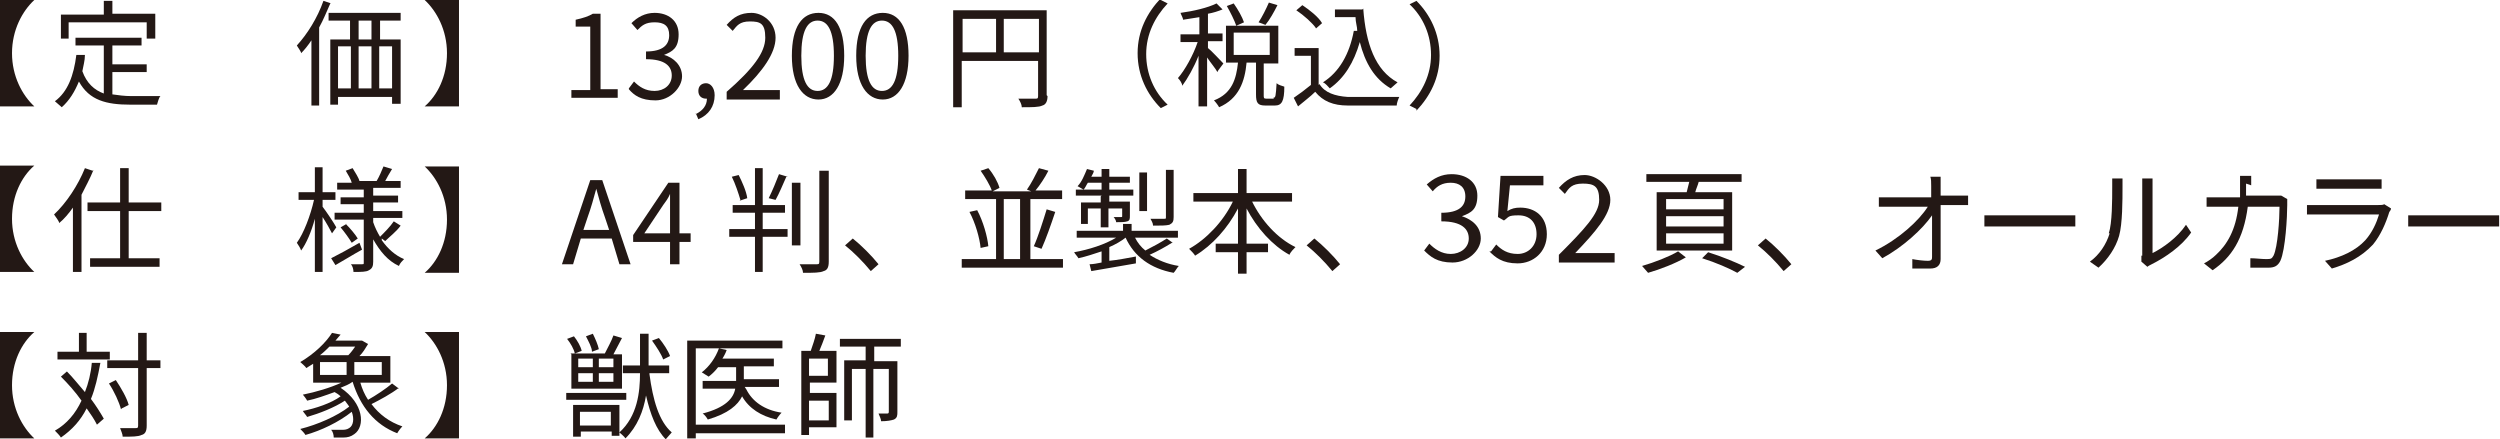 <?xml version="1.0" encoding="UTF-8"?>
<svg id="_レイヤー_1" data-name="レイヤー 1" xmlns="http://www.w3.org/2000/svg" viewBox="0 0 291.4 51.2">
  <defs>
    <style>
      .cls-1 {
        fill: #231815;
      }
    </style>
  </defs>
  <g>
    <g>
      <path class="cls-1" d="M66.6,10.5h2.2V3.1h-1.7v-.8c.9-.2,1.5-.4,2-.7h.9v8.8h2v1h-5.4v-1Z"/>
      <path class="cls-1" d="M73.3,10.3l.6-.8c.6.6,1.3,1.1,2.4,1.1s2-.7,2-1.8-.8-1.9-3-1.9v-.9c2,0,2.7-.8,2.7-1.9s-.6-1.5-1.7-1.5-1.5.4-2,.9l-.7-.8c.7-.7,1.6-1.2,2.7-1.2,1.6,0,2.8.9,2.8,2.5s-.7,2-1.7,2.4h0c1.1.3,2.1,1.2,2.1,2.5s-1.4,2.8-3.1,2.8-2.5-.6-3.1-1.3Z"/>
      <path class="cls-1" d="M81.1,13.3c.8-.4,1.3-1,1.3-1.8,0,0,0,0-.1,0-.5,0-.9-.3-.9-.9s.4-.9.9-.9,1,.5,1,1.4c0,1.3-.7,2.3-1.9,2.8l-.3-.7Z"/>
      <path class="cls-1" d="M84.7,10.7c3.1-2.7,4.5-4.6,4.5-6.3s-.6-1.9-1.8-1.9-1.5.5-2,1.1l-.7-.7c.8-.9,1.6-1.4,2.9-1.4s2.8,1.1,2.8,2.9-1.5,3.9-3.8,6.1c.5,0,1.1,0,1.6,0h2.7v1.1h-6.2v-.7Z"/>
      <path class="cls-1" d="M92.3,6.5c0-3.4,1.2-5,3.1-5s3,1.7,3,5-1.2,5.1-3,5.1-3.1-1.7-3.1-5.1ZM97.2,6.5c0-2.9-.7-4.1-1.9-4.1s-1.9,1.2-1.9,4.1.7,4.1,1.9,4.1,1.9-1.2,1.9-4.1Z"/>
      <path class="cls-1" d="M99.8,6.5c0-3.4,1.2-5,3.1-5s3,1.7,3,5-1.2,5.1-3,5.1-3.1-1.7-3.1-5.1ZM104.7,6.5c0-2.9-.7-4.1-1.9-4.1s-1.9,1.2-1.9,4.1.7,4.1,1.9,4.1,1.9-1.2,1.9-4.1Z"/>
      <path class="cls-1" d="M122.1,11.2c0,.6-.2,1-.6,1.1-.4.2-1.2.2-2.4.2,0-.3-.2-.7-.4-1,.9,0,1.8,0,2,0,.2,0,.3,0,.3-.3v-4.1h-8.9v5.4h-1V1.2h10.9v9.9ZM112.2,6.1h3.9v-3.9h-3.9v3.9ZM121.1,6.1v-3.9h-4.1v3.9h4.1Z"/>
      <path class="cls-1" d="M135.3,0l.8.4c-1.5,1.6-2.5,3.6-2.5,5.9s.9,4.4,2.5,5.9l-.8.4c-1.6-1.6-2.7-3.8-2.7-6.4s1.1-4.7,2.7-6.4Z"/>
      <path class="cls-1" d="M141.9,8.4c-.2-.4-.8-1.1-1.2-1.7v5.7h-1v-5.9c-.5,1.3-1.3,2.7-1.9,3.5,0-.3-.3-.7-.5-.9.8-.9,1.8-2.7,2.3-4.2h-2v-.9h2.2V2c-.7.1-1.3.2-1.9.3,0-.2-.2-.5-.3-.8,1.5-.2,3.2-.6,4.2-1.1l.7.7c-.5.2-1.1.4-1.7.5v2.3h1.7v.9h-1.7v.8c.4.3,1.5,1.5,1.8,1.8l-.6.8ZM148.4,11.4c.3,0,.3-.2.4-1.7.2.2.6.3.9.4,0,1.7-.3,2.2-1.1,2.2h-1.1c-.9,0-1.1-.3-1.1-1.3v-3.7h-1.1c-.2,2.2-.9,4.2-3.2,5.2-.1-.2-.4-.6-.6-.8,2.1-.8,2.6-2.5,2.8-4.4h-1.4V3h6.1v4.4h-1.7v3.7c0,.3,0,.4.3.4h.9ZM144.1,3c-.2-.6-.7-1.6-1.1-2.3l.8-.3c.5.7,1,1.6,1.2,2.2l-.9.4ZM143.8,6.4h4.2v-2.6h-4.2v2.6ZM148.9.6c-.4.8-.9,1.7-1.4,2.3l-.8-.3c.4-.6.9-1.6,1.2-2.3l1,.3Z"/>
      <path class="cls-1" d="M153.8,9.8c.6,1,1.8,1.4,3.3,1.5,1.5,0,4.4,0,6,0-.1.2-.3.7-.3,1-1.5,0-4.2,0-5.7,0-1.7,0-2.9-.5-3.8-1.6-.6.6-1.3,1.1-2,1.7l-.5-1c.6-.4,1.4-1,2-1.5v-3.4h-1.9v-.9h2.8v4.3ZM153.4,3.3c-.4-.6-1.4-1.5-2.3-2.1l.7-.6c.9.6,1.9,1.4,2.3,2.1l-.8.7ZM158.9,1c.3,4.1,1.4,7.2,4,8.6-.2.2-.6.5-.8.7-1.9-1.1-3-3-3.6-5.4-.7,2.4-1.8,4.2-3.5,5.4-.2-.2-.5-.6-.8-.7,1.9-1.2,3.1-3.3,3.6-6h.4c0-.5-.2-1-.2-1.6h-2.4v-.9h3.2Z"/>
      <path class="cls-1" d="M165.1,12.7l-.8-.4c1.5-1.6,2.5-3.6,2.5-5.9s-.9-4.4-2.5-5.9l.8-.4c1.6,1.6,2.7,3.8,2.7,6.4s-1.1,4.7-2.7,6.4Z"/>
      <path class="cls-1" d="M68.8,21h1.4l3.3,9.8h-1.3l-.9-3h-3.6l-.9,3h-1.3l3.3-9.8ZM68,26.8h3l-.5-1.5c-.4-1.1-.7-2.2-1-3.3h0c-.3,1.1-.6,2.2-1,3.3l-.5,1.5Z"/>
      <path class="cls-1" d="M78.1,28.2h-4.3v-.8l4.1-6.1h1.3v5.9h1.3v1h-1.3v2.6h-1.1v-2.6ZM78.1,27.2v-2.8c0-.5,0-1.3,0-1.8h0c-.2.5-.5.9-.8,1.3l-2.2,3.3h3Z"/>
      <path class="cls-1" d="M88.9,26.7h2.9v.9h-2.9v4.1h-.9v-4.1h-3v-.9h3v-1.9h-2.6v-.9h2.6v-4.3h.9v4.3h2.6v.9h-2.6v1.9ZM86.3,23.3c-.2-.7-.6-1.9-1-2.7l.8-.2c.4.8.9,1.9,1,2.7l-.9.3ZM91.7,20.5c-.4.9-.9,2.1-1.3,2.8l-.8-.2c.4-.8.9-2,1.2-2.8l1,.3ZM93.3,28.6h-1v-7.3h1v7.3ZM96.6,19.9v10.6c0,.7-.2,1-.6,1.1-.4.2-1.2.2-2.4.2,0-.3-.2-.7-.4-1,.9,0,1.8,0,2,0,.2,0,.3,0,.3-.3v-10.6h1Z"/>
      <path class="cls-1" d="M98.5,28.6l.9-.8c1,.8,2.2,2,3,3l-.9.8c-.9-1.1-2-2.2-3-3Z"/>
      <path class="cls-1" d="M123.9,30.2v1h-11.8v-1h4v-7h-3.6v-1h3.1c-.2-.6-.8-1.6-1.3-2.3l.9-.3c.6.7,1.1,1.6,1.3,2.3l-.8.4h4.5l-.5-.2c.5-.7,1-1.7,1.4-2.5l1.1.3c-.4.8-1,1.7-1.5,2.3h3.1v1h-3.7v7h4.1ZM113.9,24.5c.7,1.3,1.2,3.1,1.3,4.2l-.9.2c-.1-1.1-.6-2.9-1.3-4.2l.9-.2ZM117,30.2h1.9v-7h-1.9v7ZM120.5,28.7c.5-1.1,1.1-3,1.5-4.3l1,.3c-.5,1.5-1.1,3.2-1.6,4.3l-.9-.3Z"/>
      <path class="cls-1" d="M136.6,28.3c-.8.5-1.7,1-2.6,1.4.9.6,2.1,1.1,3.4,1.3-.2.2-.4.6-.6.8-2.7-.5-4.6-1.9-5.6-4.1-.5.4-1.2.8-1.9,1.1v1.6c1-.1,2-.3,3.1-.5v.8c0,0-5.2.9-5.2.9l-.2-.8c.4,0,.9-.1,1.4-.2v-1.3c-.9.3-1.8.6-2.7.8-.1-.2-.4-.5-.5-.7,1.7-.3,3.6-.9,4.9-1.7h-4.6v-.8h5.4v-.8h1v.8h5.4v.8h-5c.3.6.7,1.1,1.2,1.5.8-.4,1.9-1,2.5-1.4l.7.5ZM128.4,22.8h-3v-.7h3v-.8h-1.6c-.2.3-.3.6-.5.8-.2-.1-.5-.3-.7-.4.5-.5.8-1.3,1.1-2l.8.2c0,.2-.2.5-.3.7h1.2v-.9h.9v.9h2.4v.7h-2.4v.8h2.8v.7h-2.8v.7h2.4v1.6c0,.4,0,.6-.3.7-.3.1-.7.1-1.3.1,0-.2-.2-.5-.3-.6.4,0,.8,0,.9,0,.1,0,.1,0,.1-.1v-.9h-1.6v2.2h-.9v-2.2h-1.5v1.8h-.8v-2.5h2.3v-.7ZM133.7,24.6h-.9v-4.5h.9v4.5ZM136.8,25.3c0,.5-.1.7-.5.9-.4.1-1,.1-1.9.1,0-.3-.2-.6-.3-.8.7,0,1.4,0,1.6,0,.2,0,.2,0,.2-.2v-5.5h.9v5.5Z"/>
      <path class="cls-1" d="M145.9,23.4c1.1,2.3,3,4.4,5.1,5.4-.2.2-.6.6-.7.9-2-1.1-3.8-3.1-5-5.4v4.1h2.5v1h-2.5v2.5h-1v-2.5h-2.6v-1h2.6v-4.1c-1.2,2.3-3,4.3-5,5.5-.1-.2-.5-.6-.7-.8,2-1.1,4-3.2,5.1-5.5h-4.6v-1h5.2v-2.8h1v2.8h5.3v1h-4.7Z"/>
      <path class="cls-1" d="M152.3,28.6l.9-.8c1,.8,2.2,2,3,3l-.9.8c-.9-1.1-2-2.2-3-3Z"/>
      <path class="cls-1" d="M196.5,30c-1.2.7-3,1.4-4.4,1.8-.2-.2-.5-.6-.7-.8,1.4-.4,3.2-1.1,4.2-1.7l.9.7ZM196.6,22.4c.1-.4.2-.8.3-1.2h-5v-.9h11.1v.9h-5c-.1.4-.3.8-.4,1.2h4.3v6.8h-8.8v-6.8h3.4ZM200.9,23.2h-6.7v1.2h6.7v-1.2ZM200.9,25.2h-6.7v1.2h6.7v-1.2ZM200.9,27.2h-6.7v1.2h6.7v-1.2ZM199.1,29.4c1.6.5,3.3,1.2,4.3,1.7l-.9.7c-.9-.5-2.5-1.2-4.1-1.7l.7-.7Z"/>
      <path class="cls-1" d="M204.9,28.6l.9-.8c1,.8,2.2,2,3,3l-.9.8c-.9-1.1-2-2.2-3-3Z"/>
      <path class="cls-1" d="M226.2,21.5c0,.3,0,.8,0,1.3h2.1c.3,0,.9,0,1.1,0v1.1c-.3,0-.8,0-1.1,0h-2.1c0,2,0,4.7,0,6.3,0,.7-.4,1.1-1.2,1.1s-1.5,0-2.1,0v-1.1c.5.1,1.3.2,1.8.2s.5-.2.5-.5c0-1.1,0-3.1,0-4.8-1.1,1.6-3.4,3.7-5.8,5l-.8-.9c2.7-1.3,5.1-3.5,6.1-5.1h-4.4c-.5,0-.8,0-1.3,0v-1.1c.4,0,.8,0,1.2,0h4.9c0-.5,0-1,0-1.3,0-.5,0-.8-.1-1.1h1.2c0,.4,0,.7,0,1.1Z"/>
      <path class="cls-1" d="M233.2,25.1h7.3c.7,0,1.1,0,1.4,0v1.3c-.3,0-.8,0-1.4,0h-7.3c-.7,0-1.4,0-1.9,0v-1.3c.4,0,1.1,0,1.9,0Z"/>
      <path class="cls-1" d="M245.8,27.2c.4-1.2.4-3.9.4-5.4s0-.7,0-1h1.2c0,.2,0,.6,0,1,0,1.5,0,4.3-.4,5.7-.4,1.4-1.3,2.7-2.4,3.7l-1-.7c1.1-.8,1.9-2,2.3-3.3ZM249.7,29.8v-8c0-.5,0-.9,0-1h1.2c0,0,0,.5,0,1v7.7c1.2-.6,2.9-1.8,3.9-3.3l.6.9c-1.1,1.6-3,2.9-4.6,3.7-.2.1-.4.2-.5.3l-.7-.6c0-.2,0-.5,0-.7Z"/>
      <path class="cls-1" d="M261.8,21.4c0,.5,0,.9,0,1.4h3.2c.4,0,.6,0,.9,0l.7.4c0,.2,0,.5,0,.7,0,1.3-.2,5.2-.8,6.5-.3.6-.7.8-1.4.8s-1.5,0-2.1,0v-1.1c.6,0,1.3.1,1.9.1s.6-.1.8-.4c.5-1,.7-4.3.7-5.7h-3.7c-.5,3.8-1.9,5.9-4.1,7.4l-1-.8c.4-.2,1-.6,1.4-1,1.3-1.2,2.3-2.9,2.6-5.6h-2.2c-.5,0-1.1,0-1.5,0v-1.1c.5,0,1,0,1.5,0h2.4c0-.4,0-.9,0-1.4s0-.8,0-1.1h1.3c0,.3,0,.8,0,1.1Z"/>
      <path class="cls-1" d="M278.5,24.7c-.4,1.3-1,2.7-1.9,3.8-1.4,1.5-3.1,2.3-4.8,2.8l-.8-.9c1.9-.4,3.6-1.2,4.7-2.4.8-.9,1.3-2,1.6-3h-7.1c-.3,0-.8,0-1.3,0v-1.1c.5,0,.9,0,1.3,0h7c.3,0,.6,0,.7-.1l.8.5c0,.1-.1.3-.2.4ZM271.2,20.9h5.2c.4,0,.9,0,1.2,0v1.1c-.3,0-.8,0-1.2,0h-5.2c-.4,0-.8,0-1.2,0v-1.1c.3,0,.8,0,1.2,0Z"/>
      <path class="cls-1" d="M282.6,25.1h7.3c.7,0,1.1,0,1.4,0v1.3c-.3,0-.8,0-1.4,0h-7.3c-.7,0-1.4,0-1.9,0v-1.3c.4,0,1.1,0,1.9,0Z"/>
      <path class="cls-1" d="M73,46.6h-7v-.8h7v.8ZM67,41.2c-.1-.5-.5-1.2-.9-1.7l.8-.3c.4.5.8,1.2.9,1.7l-.8.3ZM66.5,41.2h4c.3-.6.8-1.5,1-2.1l1,.3c-.3.6-.7,1.3-1,1.9h1v4h-5.9v-4ZM75.7,43.6c.4,3,1.1,5.5,2.6,6.8-.2.2-.5.6-.7.8-1.1-1.1-1.8-2.9-2.3-5.1-.3,1.8-1,3.6-2.4,5-.1-.2-.5-.5-.7-.7v.4h-.9v-.5h-3.6v.6h-.9v-3.7h5.4v3.2c2.1-1.9,2.4-4.7,2.4-6.9h-2v-.9h2v-3.7h1v3.7h2.4v.9h-2.3ZM67.4,42.8h1.7v-1h-1.7v1ZM67.4,44.5h1.7v-1h-1.7v1ZM71.2,49.6v-1.6h-3.6v1.6h3.6ZM69,41c0-.5-.4-1.2-.7-1.8l.8-.3c.3.6.6,1.3.7,1.8l-.8.3ZM69.8,41.8v1h1.7v-1h-1.7ZM71.5,43.5h-1.7v1h1.7v-1ZM77.3,41.9c-.2-.6-.8-1.5-1.3-2.2l.8-.3c.5.6,1.1,1.5,1.3,2.1l-.8.4Z"/>
      <path class="cls-1" d="M91.5,50.5h-10.4v.6h-1v-11.4h11.1v.9h-10.1v8.9h10.4v.9ZM87,45.4c.7,1.4,2.1,2.4,4.1,2.7-.2.2-.5.6-.6.8-1.8-.4-3.2-1.3-4-2.7-.5,1-1.6,2-4,2.7-.1-.2-.4-.6-.6-.7,2.7-.7,3.6-1.8,3.8-2.9h-3.8v-.9h3.9v-1.6h-2.1c-.3.4-.7.8-1.1,1.1-.2-.1-.6-.4-.8-.5.9-.7,1.6-1.7,2-2.8l.9.2c-.1.3-.3.7-.5,1h6v.9h-3.5v1.5h0c0,0,4.1,0,4.1,0v.9h-4Z"/>
      <path class="cls-1" d="M94.3,45.8h3.2v4h-3.2v.9h-.9v-9.8h1.1c.2-.6.5-1.4.6-2l1.1.2c-.2.6-.5,1.3-.7,1.8h2v3.7h-3.1v1.2ZM94.3,41.8v2h2.2v-2h-2.2ZM94.3,46.7v2.3h2.3v-2.3h-2.3ZM101.9,40.5v1.6h2.7v5.9c0,.4,0,.7-.4.9-.3.1-.8.2-1.5.2,0-.3-.2-.6-.3-.9.5,0,.9,0,1,0s.2,0,.2-.2v-5h-1.8v8h-.9v-8h-1.6v6h-.9v-7h2.5v-1.6h-3v-.9h7.1v.9h-3.1Z"/>
    </g>
    <g>
      <path class="cls-1" d="M1.4,6.2c0,2.7,1.2,4.9,2.6,6.2h0c0,0-4,0-4,0V0h4C2.6,1.3,1.4,3.5,1.4,6.2Z"/>
      <path class="cls-1" d="M13.1,11c.7.1,1.4.2,2.2.2s2.8,0,3.4,0c-.2.2-.3.7-.4,1h-3.1c-2.8,0-4.8-.5-6-2.7-.5,1.2-1.1,2.2-2,3-.2-.2-.6-.5-.8-.7,1.5-1.1,2.2-3,2.5-5.4h1c0,.7-.2,1.3-.3,1.9.5,1.4,1.4,2.2,2.5,2.6v-5.6h-3.3v-.9h7.7v.9h-3.4v2.2h4v.9h-4v2.7ZM8.1,4.5h-1V1.7h5V.1h1v1.5h5v2.9h-1v-1.9h-9.1v1.9Z"/>
      <path class="cls-1" d="M38.5.4c-.4.9-.8,1.9-1.3,2.8v9.1h-.9v-7.6c-.4.6-.8,1.1-1.2,1.5,0-.2-.4-.7-.5-.9,1.2-1.3,2.4-3.2,3.1-5.2l.9.3ZM44.3,2.4v2.2h2.4v7.5h-1v-.8h-6.3v.9h-.9v-7.6h2.3v-2.2h-2.5v-.9h8.4v.9h-2.5ZM39.4,10.3h1.5v-4.9h-1.5v4.9ZM43.3,2.4h-1.5v2.2h1.5v-2.2ZM41.8,5.4v4.9h1.5v-4.9h-1.5ZM45.7,5.4h-1.5v4.9h1.5v-4.9Z"/>
      <path class="cls-1" d="M49.5,12.4h0c1.5-1.3,2.6-3.5,2.6-6.2s-1.2-4.9-2.6-6.2h0c0,0,4,0,4,0v12.4h-4Z"/>
      <path class="cls-1" d="M1.4,25.5c0,2.7,1.2,4.9,2.6,6.2h0c0,0-4,0-4,0v-12.4h4c-1.5,1.3-2.6,3.5-2.6,6.2Z"/>
      <path class="cls-1" d="M10.9,19.8c-.4,1-.9,1.9-1.4,2.9v9h-1v-7.5c-.5.7-1,1.3-1.6,1.8,0-.2-.4-.7-.6-1,1.4-1.3,2.8-3.4,3.6-5.4l.9.3ZM15,24.6v5.5h3.6v1h-8.1v-1h3.5v-5.5h-3.8v-1h3.8v-4h1v4h3.8v1h-3.8Z"/>
      <path class="cls-1" d="M38.7,27.2c-.2-.4-.7-1.3-1.1-1.9v6.4h-.9v-6.2c-.4,1.5-1,2.9-1.6,3.7-.1-.3-.3-.6-.5-.9.8-1.1,1.6-3.2,2-5h-1.8v-.9h1.9v-2.9h.9v2.9h1.5v.9h-1.5v.8c.4.5,1.4,2,1.6,2.4l-.5.7ZM42.2,29.1c-1.1.6-2.2,1.3-3.1,1.8l-.5-.8c.8-.4,2.1-1.1,3.3-1.8l.3.8ZM44.5,28c.7,1,1.6,1.8,2.6,2.2-.2.2-.5.5-.6.8-1.3-.6-2.2-1.7-3-3.1v2.6c0,.5-.1.8-.5,1-.3.2-.9.2-1.8.2,0-.3-.1-.7-.3-.9.6,0,1.2,0,1.3,0,.2,0,.2,0,.2-.2v-5h-3.4v-.8h3.4v-1h-2.7v-.8h2.7v-.9h-3.1v-.8h1.7c-.1-.4-.4-.9-.7-1.4l.8-.3c.3.5.7,1.1.8,1.5h-.2c0,0,2.3,0,2.3,0h-.1c.3-.5.6-1.2.8-1.7l1,.3c-.3.5-.6,1-.8,1.4h1.8v.8h-3.2v.9h2.9v.8h-2.9v1h3.4v.8h-3.4v.5c.2.6.5,1.2.8,1.7.5-.5,1.2-1.2,1.6-1.8l.8.5c-.5.7-1.3,1.3-1.8,1.8l-.4-.3ZM40.3,26.1c.5.5,1.1,1.2,1.4,1.7l-.7.5c-.3-.5-.8-1.2-1.3-1.8l.7-.4Z"/>
      <path class="cls-1" d="M49.5,31.8h0c1.5-1.3,2.6-3.5,2.6-6.2s-1.2-4.9-2.6-6.2h0c0,0,4,0,4,0v12.4h-4Z"/>
      <path class="cls-1" d="M1.4,44.9c0,2.7,1.2,4.9,2.6,6.2h0c0,0-4,0-4,0v-12.4h4c-1.5,1.3-2.6,3.5-2.6,6.2Z"/>
      <path class="cls-1" d="M11.7,42.3c-.3,1.6-.6,3-1.1,4.2.6.8,1.1,1.6,1.5,2.3l-.8.7c-.3-.6-.7-1.2-1.2-1.9-.7,1.4-1.7,2.5-3,3.4-.1-.2-.5-.6-.7-.8,1.4-.8,2.4-2,3.1-3.5-.7-1-1.6-2-2.4-2.8l.7-.6c.7.7,1.4,1.6,2.1,2.4.4-1,.7-2.2.8-3.4h1ZM12.9,41.9h-6.2v-.9h2.5v-2.2h.9v2.2h2.7v.9ZM18.7,42.9h-1.6v6.7c0,.7-.2,1-.6,1.1-.4.2-1.1.2-2.2.2,0-.3-.2-.7-.3-1,.8,0,1.6,0,1.8,0,.2,0,.3,0,.3-.3v-6.7h-3.6v-.9h3.6v-3.2h1v3.2h1.6v.9ZM14.1,47.7c-.2-.8-.8-2.1-1.4-3l.8-.4c.6.9,1.3,2.1,1.5,2.9l-.8.4Z"/>
      <path class="cls-1" d="M46.5,45.2c-.9.7-2.2,1.4-3.2,1.9.9,1.2,2.1,2.1,3.6,2.6-.2.2-.5.6-.6.8-2.6-1-4.3-3.1-5.2-6-.4.3-.9.5-1.4.7,2.7,1.8,2.9,4.5,1.6,5.4-.4.3-.8.4-1.3.4-.3,0-.7,0-1.1,0,0-.3-.1-.7-.3-.9.5,0,.9,0,1.2,0s.6,0,.9-.2c.5-.3.6-1.1.3-1.9-1.5,1.2-3.6,2.2-5.4,2.7-.1-.2-.4-.5-.6-.7,2-.5,4.3-1.5,5.7-2.6-.1-.2-.3-.4-.5-.7-1.2.8-3,1.5-4.4,1.9-.1-.2-.4-.5-.5-.7,1.5-.3,3.3-.9,4.4-1.7-.2-.2-.5-.4-.7-.5-1.1.4-2.2.8-3.2,1-.1-.2-.4-.6-.5-.7,1.5-.3,3.2-.8,4.5-1.4h-3.3v-2.2c-.3.2-.5.3-.8.5-.1-.2-.5-.5-.7-.7,1.7-1,3-2.3,3.7-3.4l1,.2c-.2.2-.4.5-.6.7h3.1c0,0,.7.4.7.4-.3.5-.6,1-1,1.4h3.6v3.1h-3.5c.2.7.5,1.4.9,2,.9-.5,2.1-1.3,2.8-1.9l.8.6ZM37.3,43.7h3.1v-1.5h-3.1v1.5ZM38.4,40.4c-.3.3-.7.7-1.1,1h3.3c.3-.3.6-.7.8-1h-3ZM44.5,42.2h-3.2v1.5h3.2v-1.5Z"/>
      <path class="cls-1" d="M49.5,51.1h0c1.5-1.3,2.6-3.5,2.6-6.2s-1.2-4.9-2.6-6.2h0c0,0,4,0,4,0v12.4h-4Z"/>
    </g>
  </g>
  <g>
    <path class="cls-1" d="M166,29.2l.6-.8c.6.6,1.4,1.2,2.5,1.2s2.1-.7,2.1-1.8-.8-2-3.2-2v-1c2.1,0,2.8-.8,2.8-1.9s-.7-1.6-1.7-1.6-1.6.4-2.1,1l-.7-.8c.8-.7,1.7-1.2,2.9-1.2,1.7,0,3,.9,3,2.5s-.7,2-1.8,2.4h0c1.2.4,2.2,1.2,2.2,2.6s-1.5,2.8-3.3,2.8-2.6-.7-3.3-1.4Z"/>
    <path class="cls-1" d="M173.8,29.3l.6-.8c.6.6,1.3,1.1,2.5,1.1s2.2-.9,2.2-2.3-.8-2.2-2.1-2.2-1.1.2-1.7.6l-.7-.4.3-4.8h5v1.1h-3.9l-.3,3c.5-.3.9-.4,1.5-.4,1.7,0,3.1,1,3.1,3.1s-1.6,3.4-3.4,3.4-2.6-.7-3.3-1.4Z"/>
    <path class="cls-1" d="M181.7,29.7c3-3,4.7-4.8,4.7-6.4s-.6-1.9-1.9-1.9-1.6.5-2.1,1.2l-.7-.7c.8-.9,1.7-1.5,3-1.5s3,1.2,3,2.9-1.7,3.7-4.1,6.2c.5,0,1.1,0,1.7,0h2.9v1.1h-6.5v-.8Z"/>
  </g>
</svg>